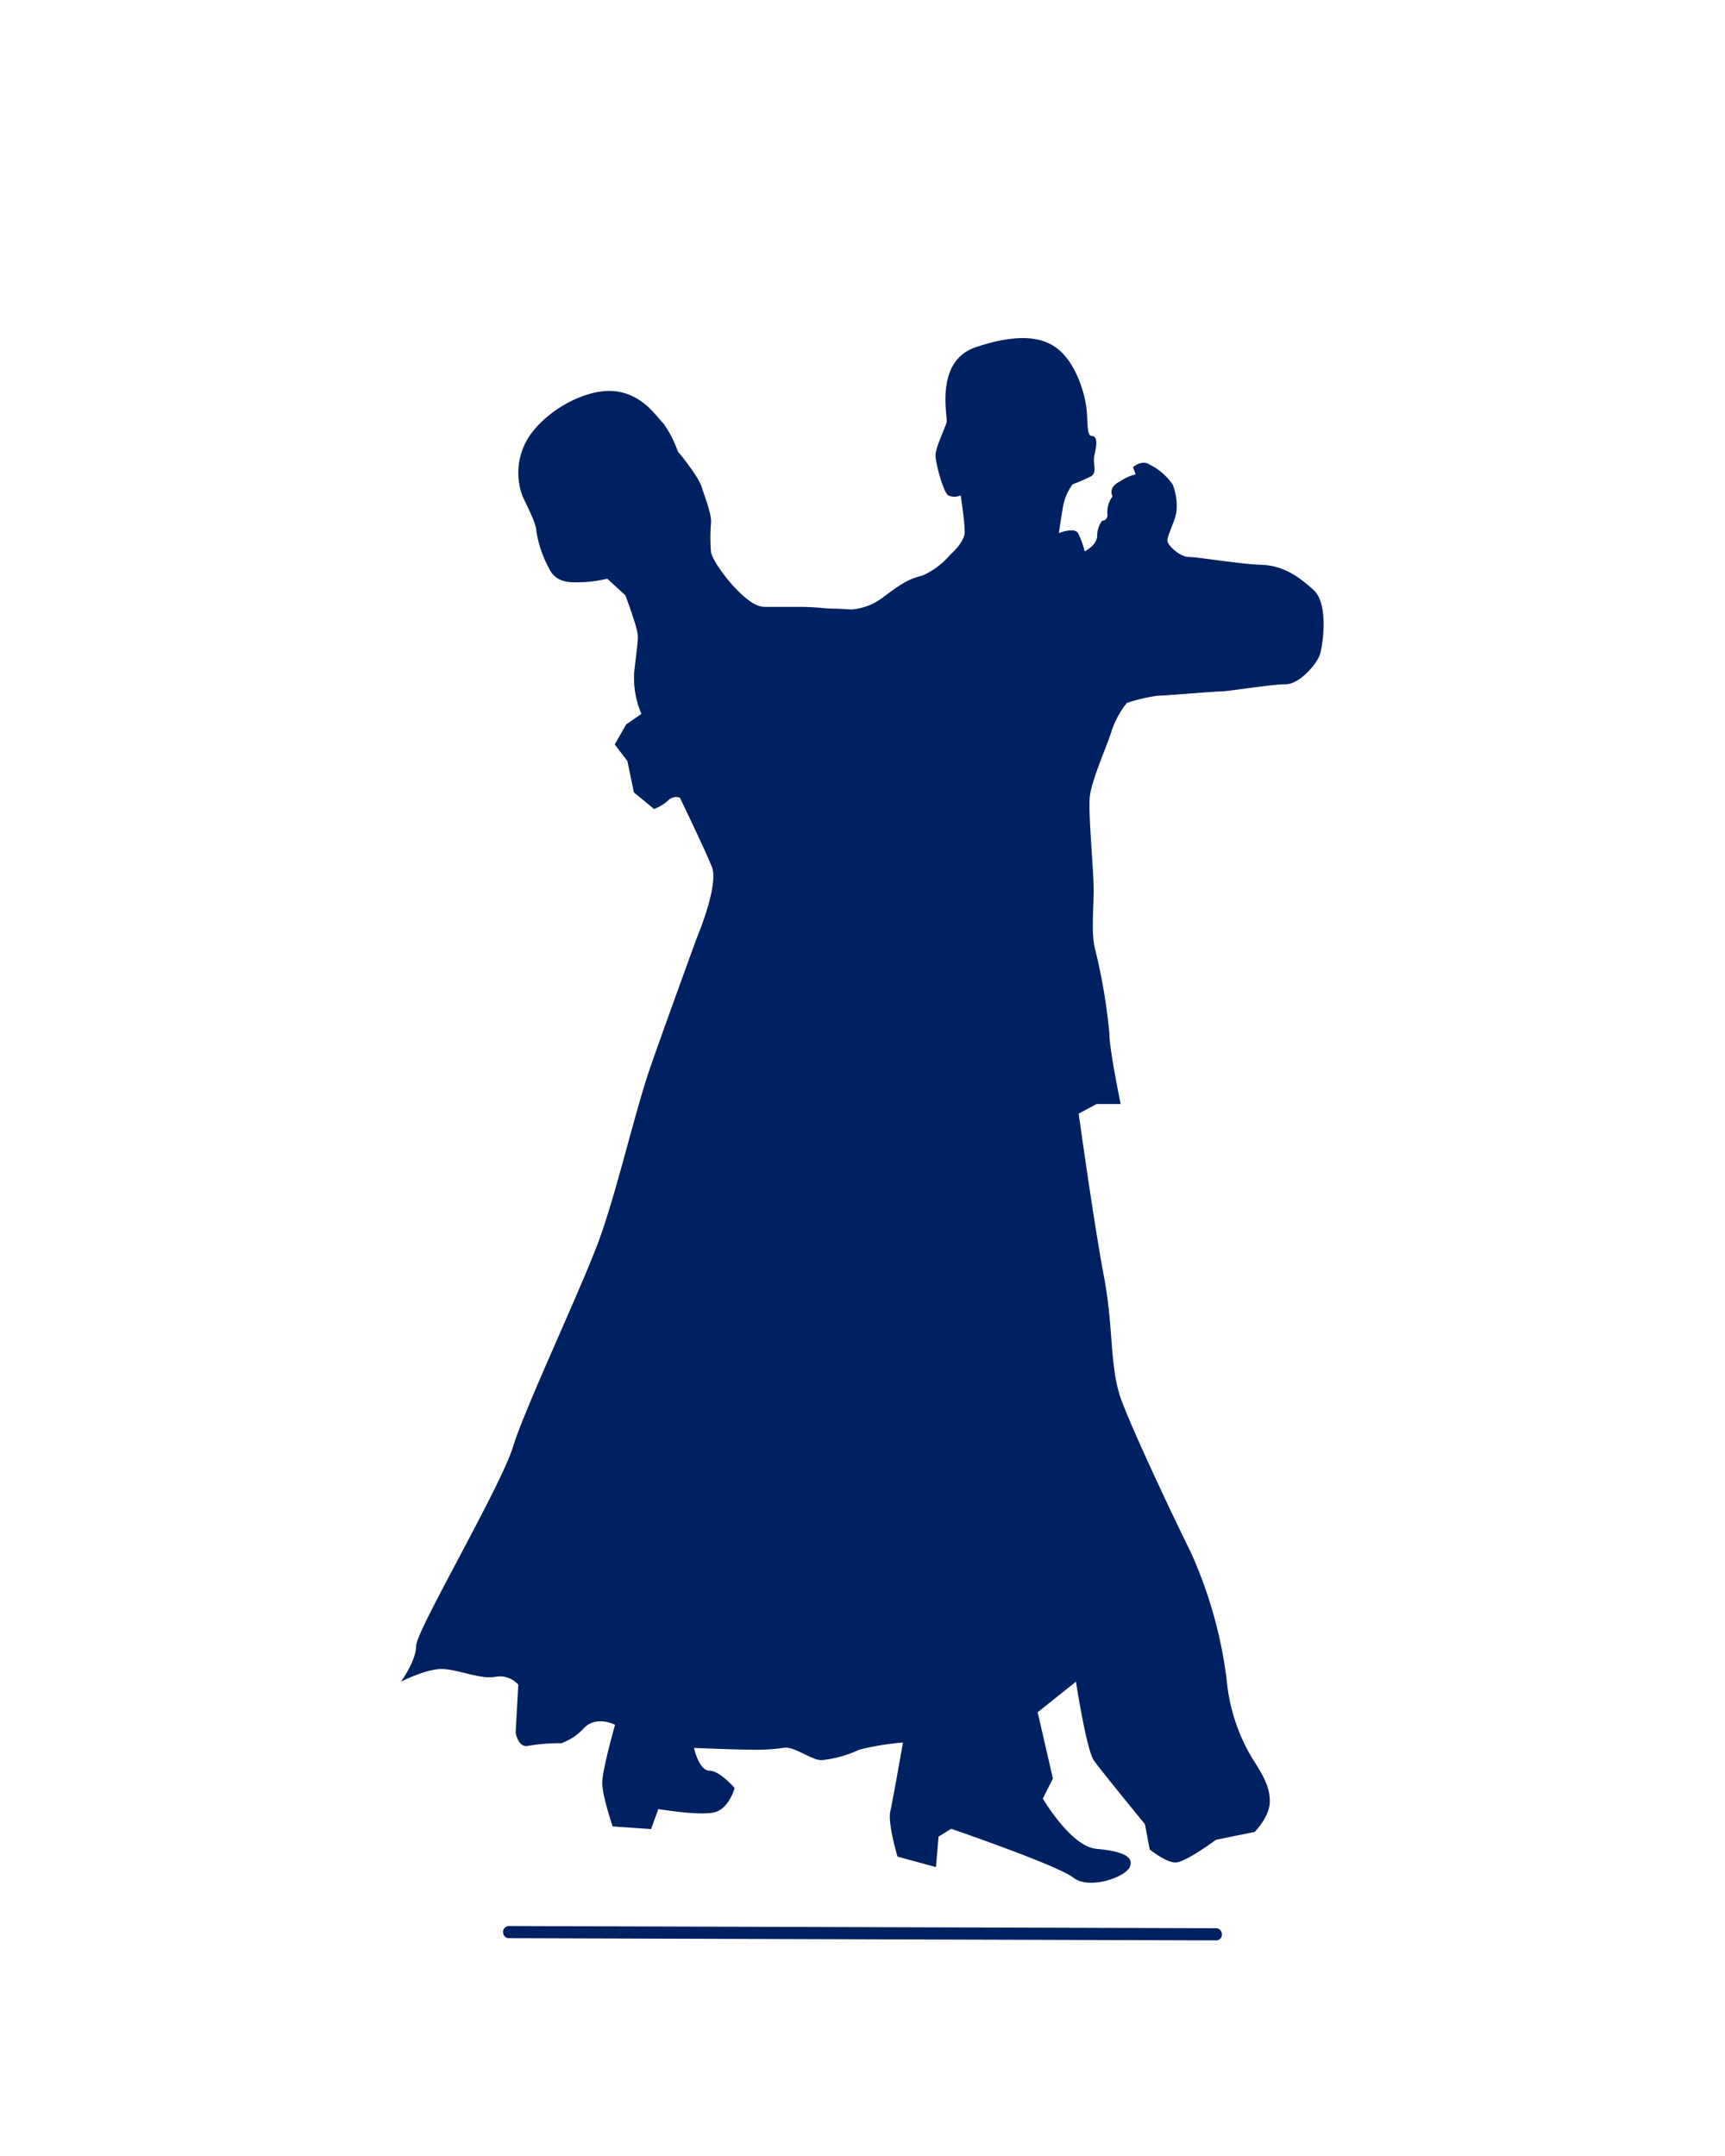 <svg id="Layer_1" data-name="Layer 1" xmlns="http://www.w3.org/2000/svg" viewBox="0 0 240 300"><defs><style>.cls-1{fill:none;}.cls-2{fill:#002161;}</style></defs><rect class="cls-1" width="240" height="300"/><path class="cls-2" d="M70,268.84a.81.81,0,0,0,.74.85l98.51.31a.8.8,0,0,0,.75-.84h0a.81.81,0,0,0-.75-.85L70.74,268a.8.8,0,0,0-.74.84Z"/><path class="cls-2" d="M150.07,154.91s2.12,15.3,3.52,22.7.74,12.74,2.48,17.35,7.11,16,9.59,21a61.39,61.39,0,0,1,5,17.71,25.85,25.85,0,0,0,3.52,10.92c1.39,2.18,2.49,3.88,2.49,6.06s-2.12,4.26-2.12,4.26L169.18,256s-4.25,3.16-5.63,3.16-3.59-1.82-3.59-1.82l-.67-3.52s-6.07-7.4-7.1-8.86S149.7,234,149.7,234l-5.33,4.25,2.12,9.23-1.4,2.78s3.89,6.68,7.46,7,5.3,1.08,4.63,2.54-5.7,3.17-7.84,1.47-17-6.8-17-6.8l-1.76,1.09-.36,4.24-5.35-1.46s-1.38-4.6-1-6.3,1.76-9.58,1.76-9.58a38.72,38.72,0,0,0-6.07,1,16.25,16.25,0,0,1-5.27,1.46c-1.47,0-3.89-2.06-5.35-1.7a27.27,27.27,0,0,1-4.6.24c-1.77,0-7.78-.24-7.78-.24s.68,3.16,2.13,3.16,3.52,2.42,3.52,2.42-.67,2.56-2.49,3.28-8.13-.36-8.13-.36l-1,2.79-5.35-.37s-1.45-4.24-1.45-6.06S85.57,240,85.57,240s-2.48-1.32-4.24.37a8,8,0,0,1-3.22,2.19,26.83,26.83,0,0,0-4.6.36c-1.4.36-1.77-1.82-1.77-1.82l.37-6.68a3.4,3.4,0,0,0-3.23-1.09c-2.11.37-5.27-1.09-7.46-1.09S55.78,234,55.78,234s2.12-2.9,2.12-5,11.72-22,13.47-27.67S81,179.07,83.45,172.27s4.92-17.73,7.11-24,6.37-17.72,6.37-17.72,3.14-7.4,2.11-9.94S94.6,111,94.6,111a1.54,1.54,0,0,0-1.62.36A6.1,6.1,0,0,1,91,112.57l-2.81-2.31-.9-4.37-1.76-2.3,1.59-2.79,2.12-1.47a12.58,12.58,0,0,1-1-5.82c.31-2.9.5-3.88.5-5S87,82.83,87,82.83l-2.5-2.3a20.14,20.14,0,0,1-3.33.48c-1.26,0-3.75.37-4.79-1.94a15.69,15.69,0,0,1-1.76-5.21c0-1.1-1.64-4.13-1.93-4.85a9.25,9.25,0,0,1,1-8.38C76.17,57,81.62,54,85.57,54.44s5.82,3.64,6.74,4.49a15.72,15.72,0,0,1,2,3.89s2.84,3.38,3.34,5,1.44,3.89,1.26,5.1a26.2,26.2,0,0,0,0,3.77c0,.85,1.77,3.52,3.7,5.46s3,2.3,3.88,2.3h4.8c2.31,0,3.58.24,4.61.24s2.49.12,2.49.12A8.17,8.17,0,0,0,123,83c2.31-1.7,3.34-2.43,5.33-2.91a10.68,10.68,0,0,0,3.89-2.92s2-1.7,2-3.15-.56-5.1-.56-5.1a2.05,2.05,0,0,1-1.76,0c-.71-.6-1.74-4.5-1.74-5.58s1.38-3.88,1.55-4.62-1.74-8.48,4.08-10.42,9.58-1.58,11.9.71,3.34,6.19,3.51,8.15,0,3.51.73,3.51.72,1.09.36,2.55.55,2.66-.71,3.16a21.86,21.86,0,0,1-2.33,1,7.29,7.29,0,0,0-1.38,3.28c-.36,2.17-.55,3.52-.55,3.52s2.12-.86,2.67,0a11.66,11.66,0,0,1,.92,2.54s1.74-.85,1.74-2.19a3.61,3.61,0,0,1,.67-2.06s.92,0,.74-1.1a3.61,3.61,0,0,1,.73-2.29s-.73-1.23,1-2.07A7,7,0,0,1,158,66l-.36-1s1.26-1.09,2.3-.36a8.42,8.42,0,0,1,3.22,2.79,8,8,0,0,1,.54,3.51c0,1.1-1.28,3.52-1.28,4.25s1.78,2.31,3,2.31,7.1,1,10.07,1.09,5.17,1.58,7.28,3.52,1.28,7.52.91,8.85-2.84,4.25-4.79,4.25-8,1-9,1-7.84.6-8.86.6a24.83,24.83,0,0,0-4.25,1,12.81,12.81,0,0,0-2.12,3.88c-.55,1.94-2.86,6.91-3.05,9.34s.55,10.06.55,12.75-.36,6.18.19,8.24a80.07,80.07,0,0,1,2,11.77c0,2.31,1.57,9.83,1.57,9.83h-3.35l-2.48,1.33Z"/></svg>